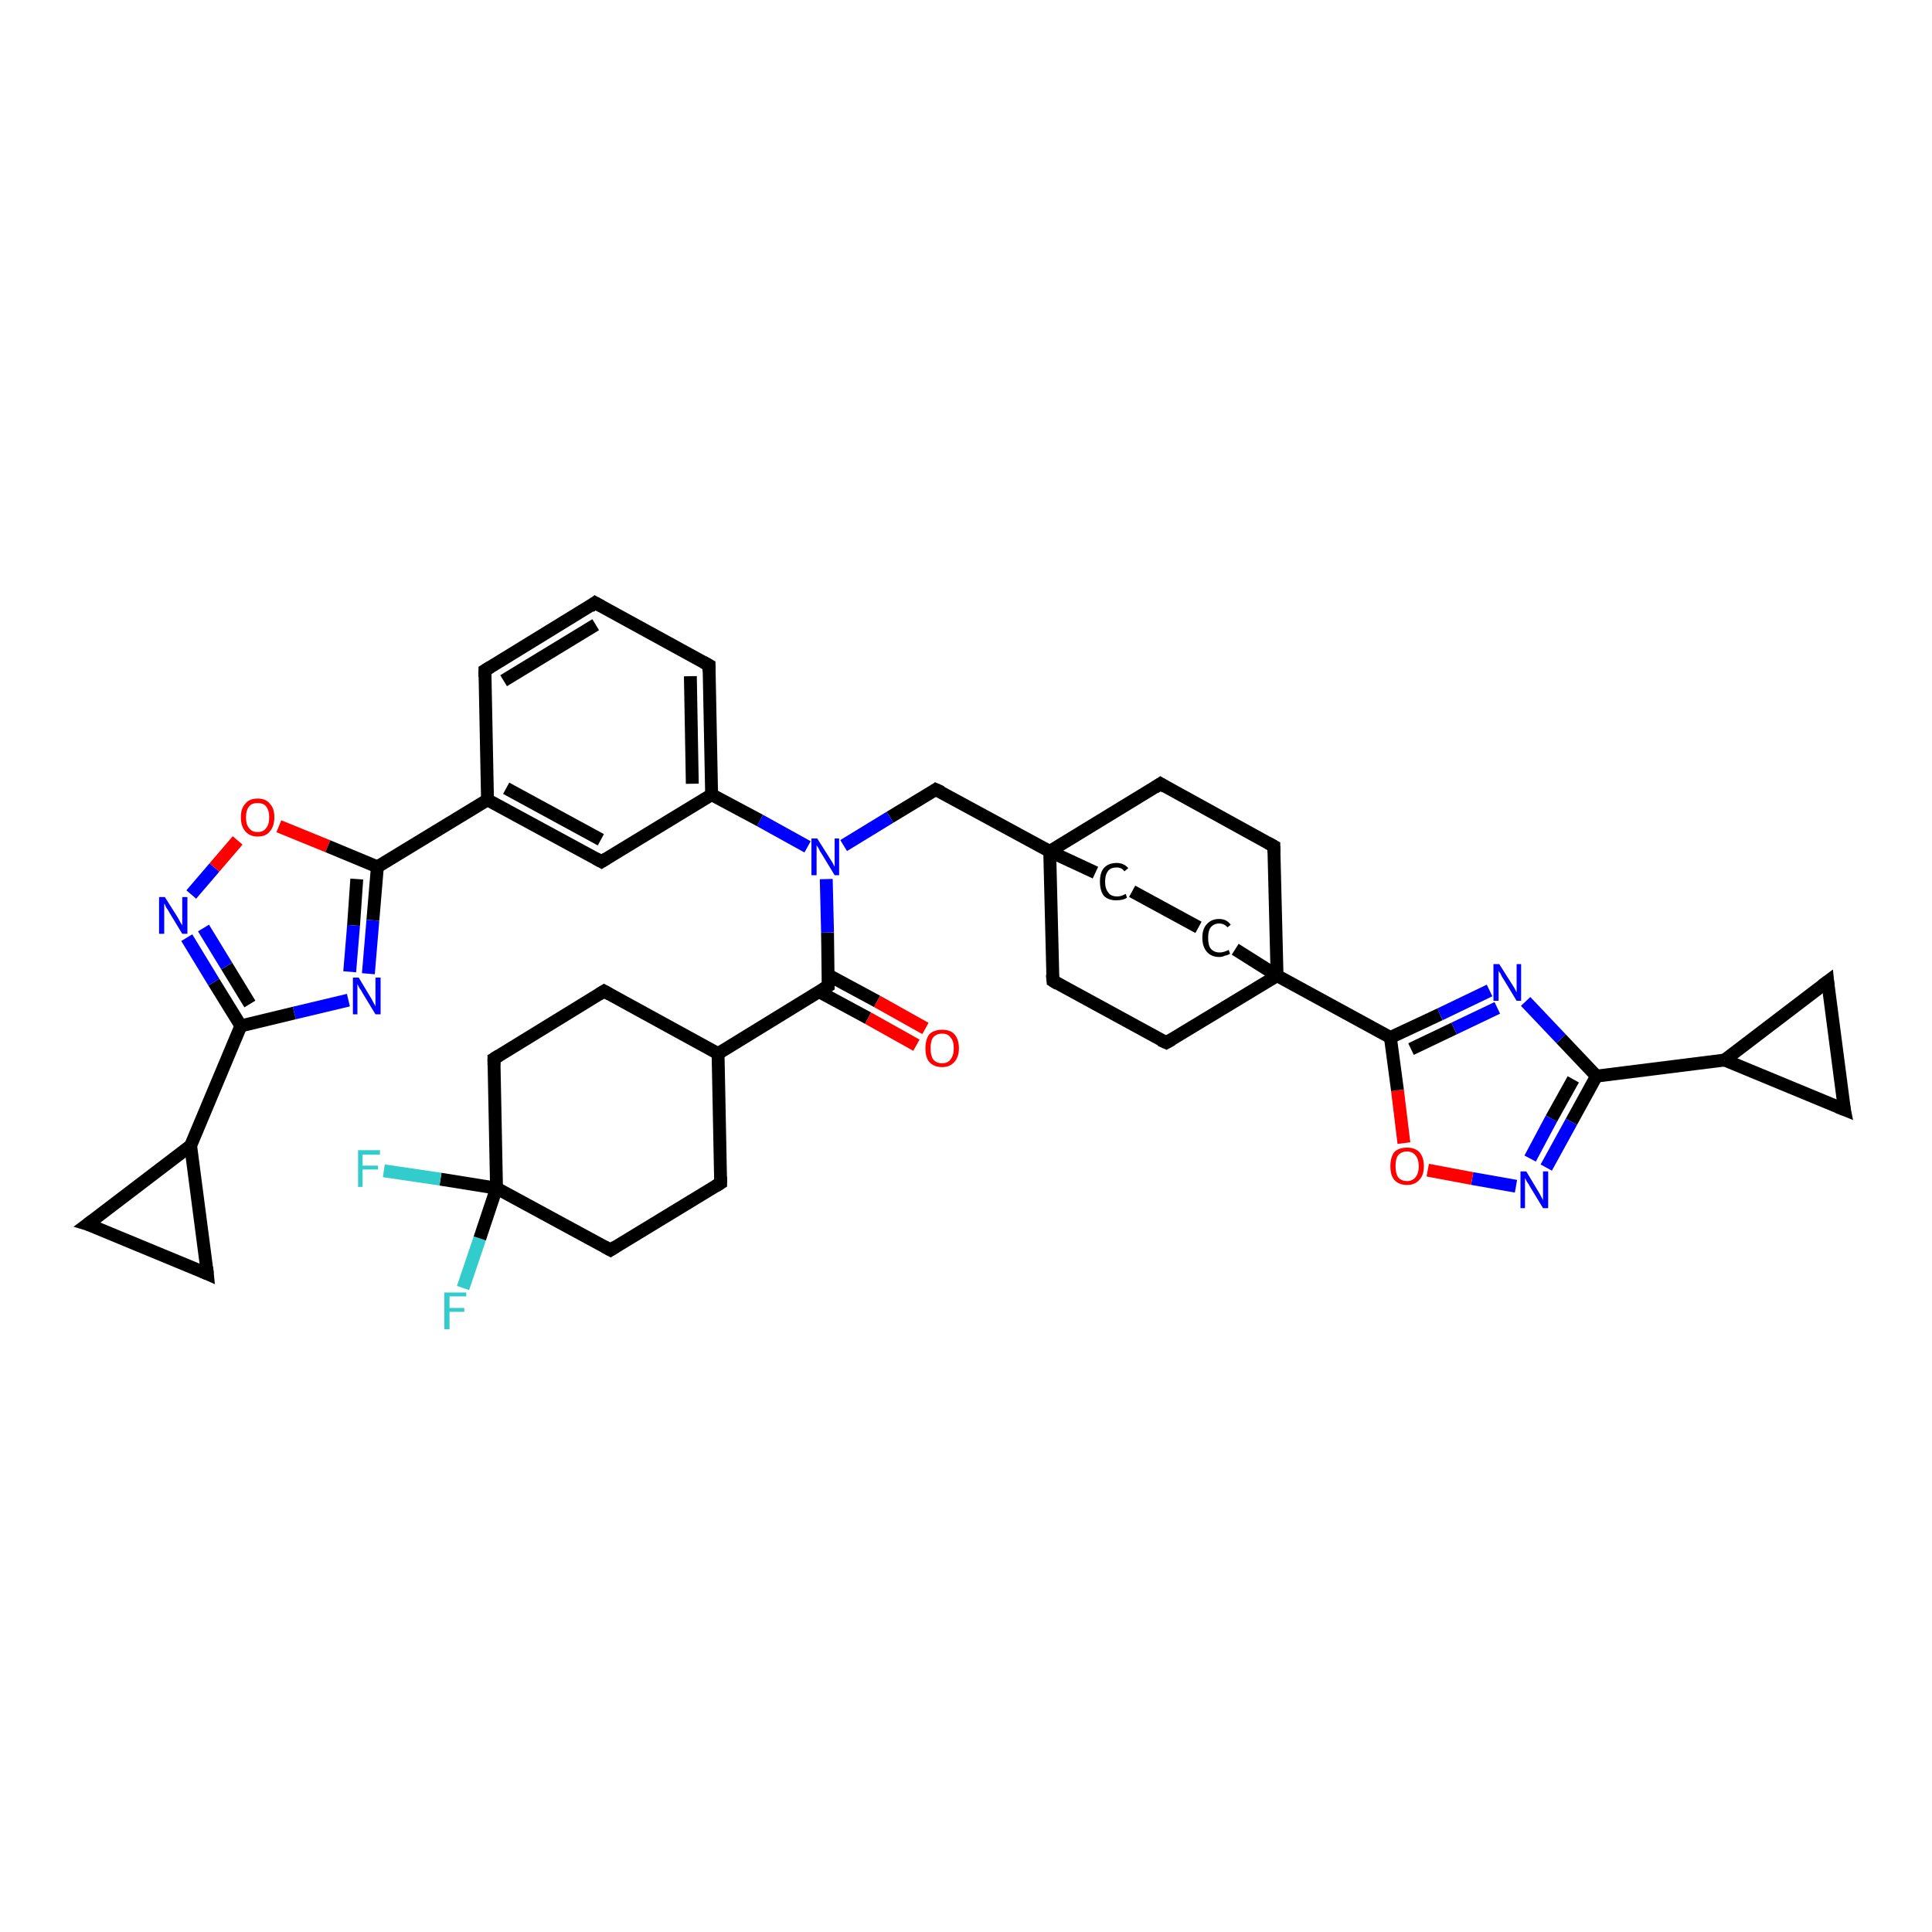 <?xml version='1.0' encoding='iso-8859-1'?>
<svg version='1.1' baseProfile='full'
              xmlns='http://www.w3.org/2000/svg'
                      xmlns:rdkit='http://www.rdkit.org/xml'
                      xmlns:xlink='http://www.w3.org/1999/xlink'
                  xml:space='preserve'
width='300px' height='300px' viewBox='0 0 300 300'>
<!-- END OF HEADER -->
<rect style='opacity:1.0;fill:#FFFFFF;stroke:none' width='300.0' height='300.0' x='0.0' y='0.0'> </rect>
<path class='bond-0 atom-0 atom-1' d='M 71.9,200.0 L 74.5,192.3' style='fill:none;fill-rule:evenodd;stroke:#33CCCC;stroke-width:2.0px;stroke-linecap:butt;stroke-linejoin:miter;stroke-opacity:1' />
<path class='bond-0 atom-0 atom-1' d='M 74.5,192.3 L 77.1,184.5' style='fill:none;fill-rule:evenodd;stroke:#000000;stroke-width:2.0px;stroke-linecap:butt;stroke-linejoin:miter;stroke-opacity:1' />
<path class='bond-1 atom-1 atom-2' d='M 77.1,184.5 L 68.4,183.1' style='fill:none;fill-rule:evenodd;stroke:#000000;stroke-width:2.0px;stroke-linecap:butt;stroke-linejoin:miter;stroke-opacity:1' />
<path class='bond-1 atom-1 atom-2' d='M 68.4,183.1 L 59.6,181.8' style='fill:none;fill-rule:evenodd;stroke:#33CCCC;stroke-width:2.0px;stroke-linecap:butt;stroke-linejoin:miter;stroke-opacity:1' />
<path class='bond-2 atom-1 atom-3' d='M 77.1,184.5 L 76.7,164.4' style='fill:none;fill-rule:evenodd;stroke:#000000;stroke-width:2.0px;stroke-linecap:butt;stroke-linejoin:miter;stroke-opacity:1' />
<path class='bond-3 atom-3 atom-4' d='M 76.7,164.4 L 93.8,153.9' style='fill:none;fill-rule:evenodd;stroke:#000000;stroke-width:2.0px;stroke-linecap:butt;stroke-linejoin:miter;stroke-opacity:1' />
<path class='bond-4 atom-4 atom-5' d='M 93.8,153.9 L 111.5,163.6' style='fill:none;fill-rule:evenodd;stroke:#000000;stroke-width:2.0px;stroke-linecap:butt;stroke-linejoin:miter;stroke-opacity:1' />
<path class='bond-5 atom-5 atom-6' d='M 111.5,163.6 L 111.9,183.7' style='fill:none;fill-rule:evenodd;stroke:#000000;stroke-width:2.0px;stroke-linecap:butt;stroke-linejoin:miter;stroke-opacity:1' />
<path class='bond-6 atom-6 atom-7' d='M 111.9,183.7 L 94.8,194.1' style='fill:none;fill-rule:evenodd;stroke:#000000;stroke-width:2.0px;stroke-linecap:butt;stroke-linejoin:miter;stroke-opacity:1' />
<path class='bond-7 atom-5 atom-8' d='M 111.5,163.6 L 128.6,153.1' style='fill:none;fill-rule:evenodd;stroke:#000000;stroke-width:2.0px;stroke-linecap:butt;stroke-linejoin:miter;stroke-opacity:1' />
<path class='bond-8 atom-8 atom-9' d='M 127.2,154.0 L 134.8,158.1' style='fill:none;fill-rule:evenodd;stroke:#000000;stroke-width:2.0px;stroke-linecap:butt;stroke-linejoin:miter;stroke-opacity:1' />
<path class='bond-8 atom-8 atom-9' d='M 134.8,158.1 L 142.3,162.3' style='fill:none;fill-rule:evenodd;stroke:#FF0000;stroke-width:2.0px;stroke-linecap:butt;stroke-linejoin:miter;stroke-opacity:1' />
<path class='bond-8 atom-8 atom-9' d='M 128.6,151.4 L 136.2,155.5' style='fill:none;fill-rule:evenodd;stroke:#000000;stroke-width:2.0px;stroke-linecap:butt;stroke-linejoin:miter;stroke-opacity:1' />
<path class='bond-8 atom-8 atom-9' d='M 136.2,155.5 L 143.7,159.7' style='fill:none;fill-rule:evenodd;stroke:#FF0000;stroke-width:2.0px;stroke-linecap:butt;stroke-linejoin:miter;stroke-opacity:1' />
<path class='bond-9 atom-8 atom-10' d='M 128.6,153.1 L 128.5,144.8' style='fill:none;fill-rule:evenodd;stroke:#000000;stroke-width:2.0px;stroke-linecap:butt;stroke-linejoin:miter;stroke-opacity:1' />
<path class='bond-9 atom-8 atom-10' d='M 128.5,144.8 L 128.3,136.5' style='fill:none;fill-rule:evenodd;stroke:#0000FF;stroke-width:2.0px;stroke-linecap:butt;stroke-linejoin:miter;stroke-opacity:1' />
<path class='bond-10 atom-10 atom-11' d='M 131.0,131.3 L 138.2,126.9' style='fill:none;fill-rule:evenodd;stroke:#0000FF;stroke-width:2.0px;stroke-linecap:butt;stroke-linejoin:miter;stroke-opacity:1' />
<path class='bond-10 atom-10 atom-11' d='M 138.2,126.9 L 145.3,122.6' style='fill:none;fill-rule:evenodd;stroke:#000000;stroke-width:2.0px;stroke-linecap:butt;stroke-linejoin:miter;stroke-opacity:1' />
<path class='bond-11 atom-11 atom-12' d='M 145.3,122.6 L 163.0,132.2' style='fill:none;fill-rule:evenodd;stroke:#000000;stroke-width:2.0px;stroke-linecap:butt;stroke-linejoin:miter;stroke-opacity:1' />
<path class='bond-12 atom-12 atom-13' d='M 163.0,132.2 L 163.5,152.3' style='fill:none;fill-rule:evenodd;stroke:#000000;stroke-width:2.0px;stroke-linecap:butt;stroke-linejoin:miter;stroke-opacity:1' />
<path class='bond-13 atom-13 atom-14' d='M 163.5,152.3 L 181.1,161.9' style='fill:none;fill-rule:evenodd;stroke:#000000;stroke-width:2.0px;stroke-linecap:butt;stroke-linejoin:miter;stroke-opacity:1' />
<path class='bond-14 atom-14 atom-15' d='M 181.1,161.9 L 198.3,151.5' style='fill:none;fill-rule:evenodd;stroke:#000000;stroke-width:2.0px;stroke-linecap:butt;stroke-linejoin:miter;stroke-opacity:1' />
<path class='bond-15 atom-15 atom-16' d='M 198.3,151.5 L 197.8,131.4' style='fill:none;fill-rule:evenodd;stroke:#000000;stroke-width:2.0px;stroke-linecap:butt;stroke-linejoin:miter;stroke-opacity:1' />
<path class='bond-16 atom-16 atom-17' d='M 197.8,131.4 L 180.2,121.7' style='fill:none;fill-rule:evenodd;stroke:#000000;stroke-width:2.0px;stroke-linecap:butt;stroke-linejoin:miter;stroke-opacity:1' />
<path class='bond-17 atom-15 atom-18' d='M 198.3,151.5 L 191.8,147.4' style='fill:none;fill-rule:evenodd;stroke:#000000;stroke-width:2.0px;stroke-linecap:butt;stroke-linejoin:miter;stroke-opacity:1' />
<path class='bond-18 atom-18 atom-19' d='M 186.1,144.0 L 175.8,138.4' style='fill:none;fill-rule:evenodd;stroke:#000000;stroke-width:2.0px;stroke-linecap:butt;stroke-linejoin:miter;stroke-opacity:1' />
<path class='bond-19 atom-15 atom-20' d='M 198.3,151.5 L 215.9,161.1' style='fill:none;fill-rule:evenodd;stroke:#000000;stroke-width:2.0px;stroke-linecap:butt;stroke-linejoin:miter;stroke-opacity:1' />
<path class='bond-20 atom-20 atom-21' d='M 215.9,161.1 L 223.6,157.5' style='fill:none;fill-rule:evenodd;stroke:#000000;stroke-width:2.0px;stroke-linecap:butt;stroke-linejoin:miter;stroke-opacity:1' />
<path class='bond-20 atom-20 atom-21' d='M 223.6,157.5 L 231.3,153.8' style='fill:none;fill-rule:evenodd;stroke:#0000FF;stroke-width:2.0px;stroke-linecap:butt;stroke-linejoin:miter;stroke-opacity:1' />
<path class='bond-20 atom-20 atom-21' d='M 219.1,162.9 L 225.8,159.7' style='fill:none;fill-rule:evenodd;stroke:#000000;stroke-width:2.0px;stroke-linecap:butt;stroke-linejoin:miter;stroke-opacity:1' />
<path class='bond-20 atom-20 atom-21' d='M 225.8,159.7 L 232.5,156.5' style='fill:none;fill-rule:evenodd;stroke:#0000FF;stroke-width:2.0px;stroke-linecap:butt;stroke-linejoin:miter;stroke-opacity:1' />
<path class='bond-21 atom-21 atom-22' d='M 236.9,155.5 L 242.4,161.3' style='fill:none;fill-rule:evenodd;stroke:#0000FF;stroke-width:2.0px;stroke-linecap:butt;stroke-linejoin:miter;stroke-opacity:1' />
<path class='bond-21 atom-21 atom-22' d='M 242.4,161.3 L 247.9,167.1' style='fill:none;fill-rule:evenodd;stroke:#000000;stroke-width:2.0px;stroke-linecap:butt;stroke-linejoin:miter;stroke-opacity:1' />
<path class='bond-22 atom-22 atom-23' d='M 247.9,167.1 L 244.0,174.2' style='fill:none;fill-rule:evenodd;stroke:#000000;stroke-width:2.0px;stroke-linecap:butt;stroke-linejoin:miter;stroke-opacity:1' />
<path class='bond-22 atom-22 atom-23' d='M 244.0,174.2 L 240.1,181.3' style='fill:none;fill-rule:evenodd;stroke:#0000FF;stroke-width:2.0px;stroke-linecap:butt;stroke-linejoin:miter;stroke-opacity:1' />
<path class='bond-22 atom-22 atom-23' d='M 244.3,167.6 L 240.9,173.7' style='fill:none;fill-rule:evenodd;stroke:#000000;stroke-width:2.0px;stroke-linecap:butt;stroke-linejoin:miter;stroke-opacity:1' />
<path class='bond-22 atom-22 atom-23' d='M 240.9,173.7 L 237.6,179.9' style='fill:none;fill-rule:evenodd;stroke:#0000FF;stroke-width:2.0px;stroke-linecap:butt;stroke-linejoin:miter;stroke-opacity:1' />
<path class='bond-23 atom-23 atom-24' d='M 235.4,184.2 L 228.6,183.0' style='fill:none;fill-rule:evenodd;stroke:#0000FF;stroke-width:2.0px;stroke-linecap:butt;stroke-linejoin:miter;stroke-opacity:1' />
<path class='bond-23 atom-23 atom-24' d='M 228.6,183.0 L 221.7,181.7' style='fill:none;fill-rule:evenodd;stroke:#FF0000;stroke-width:2.0px;stroke-linecap:butt;stroke-linejoin:miter;stroke-opacity:1' />
<path class='bond-24 atom-22 atom-25' d='M 247.9,167.1 L 267.8,164.6' style='fill:none;fill-rule:evenodd;stroke:#000000;stroke-width:2.0px;stroke-linecap:butt;stroke-linejoin:miter;stroke-opacity:1' />
<path class='bond-25 atom-25 atom-26' d='M 267.8,164.6 L 283.8,152.4' style='fill:none;fill-rule:evenodd;stroke:#000000;stroke-width:2.0px;stroke-linecap:butt;stroke-linejoin:miter;stroke-opacity:1' />
<path class='bond-26 atom-26 atom-27' d='M 283.8,152.4 L 286.4,172.3' style='fill:none;fill-rule:evenodd;stroke:#000000;stroke-width:2.0px;stroke-linecap:butt;stroke-linejoin:miter;stroke-opacity:1' />
<path class='bond-27 atom-10 atom-28' d='M 125.4,131.5 L 118.0,127.4' style='fill:none;fill-rule:evenodd;stroke:#0000FF;stroke-width:2.0px;stroke-linecap:butt;stroke-linejoin:miter;stroke-opacity:1' />
<path class='bond-27 atom-10 atom-28' d='M 118.0,127.4 L 110.5,123.4' style='fill:none;fill-rule:evenodd;stroke:#000000;stroke-width:2.0px;stroke-linecap:butt;stroke-linejoin:miter;stroke-opacity:1' />
<path class='bond-28 atom-28 atom-29' d='M 110.5,123.4 L 110.1,103.3' style='fill:none;fill-rule:evenodd;stroke:#000000;stroke-width:2.0px;stroke-linecap:butt;stroke-linejoin:miter;stroke-opacity:1' />
<path class='bond-28 atom-28 atom-29' d='M 107.5,121.7 L 107.2,105.0' style='fill:none;fill-rule:evenodd;stroke:#000000;stroke-width:2.0px;stroke-linecap:butt;stroke-linejoin:miter;stroke-opacity:1' />
<path class='bond-29 atom-29 atom-30' d='M 110.1,103.3 L 92.4,93.6' style='fill:none;fill-rule:evenodd;stroke:#000000;stroke-width:2.0px;stroke-linecap:butt;stroke-linejoin:miter;stroke-opacity:1' />
<path class='bond-30 atom-30 atom-31' d='M 92.4,93.6 L 75.3,104.1' style='fill:none;fill-rule:evenodd;stroke:#000000;stroke-width:2.0px;stroke-linecap:butt;stroke-linejoin:miter;stroke-opacity:1' />
<path class='bond-30 atom-30 atom-31' d='M 92.5,97.0 L 78.2,105.7' style='fill:none;fill-rule:evenodd;stroke:#000000;stroke-width:2.0px;stroke-linecap:butt;stroke-linejoin:miter;stroke-opacity:1' />
<path class='bond-31 atom-31 atom-32' d='M 75.3,104.1 L 75.7,124.2' style='fill:none;fill-rule:evenodd;stroke:#000000;stroke-width:2.0px;stroke-linecap:butt;stroke-linejoin:miter;stroke-opacity:1' />
<path class='bond-32 atom-32 atom-33' d='M 75.7,124.2 L 93.4,133.8' style='fill:none;fill-rule:evenodd;stroke:#000000;stroke-width:2.0px;stroke-linecap:butt;stroke-linejoin:miter;stroke-opacity:1' />
<path class='bond-32 atom-32 atom-33' d='M 78.6,122.4 L 93.3,130.4' style='fill:none;fill-rule:evenodd;stroke:#000000;stroke-width:2.0px;stroke-linecap:butt;stroke-linejoin:miter;stroke-opacity:1' />
<path class='bond-33 atom-32 atom-34' d='M 75.7,124.2 L 58.6,134.6' style='fill:none;fill-rule:evenodd;stroke:#000000;stroke-width:2.0px;stroke-linecap:butt;stroke-linejoin:miter;stroke-opacity:1' />
<path class='bond-34 atom-34 atom-35' d='M 58.6,134.6 L 57.9,142.9' style='fill:none;fill-rule:evenodd;stroke:#000000;stroke-width:2.0px;stroke-linecap:butt;stroke-linejoin:miter;stroke-opacity:1' />
<path class='bond-34 atom-34 atom-35' d='M 57.9,142.9 L 57.2,151.2' style='fill:none;fill-rule:evenodd;stroke:#0000FF;stroke-width:2.0px;stroke-linecap:butt;stroke-linejoin:miter;stroke-opacity:1' />
<path class='bond-34 atom-34 atom-35' d='M 55.4,136.5 L 54.9,143.7' style='fill:none;fill-rule:evenodd;stroke:#000000;stroke-width:2.0px;stroke-linecap:butt;stroke-linejoin:miter;stroke-opacity:1' />
<path class='bond-34 atom-34 atom-35' d='M 54.9,143.7 L 54.3,150.9' style='fill:none;fill-rule:evenodd;stroke:#0000FF;stroke-width:2.0px;stroke-linecap:butt;stroke-linejoin:miter;stroke-opacity:1' />
<path class='bond-35 atom-35 atom-36' d='M 54.1,155.3 L 45.7,157.3' style='fill:none;fill-rule:evenodd;stroke:#0000FF;stroke-width:2.0px;stroke-linecap:butt;stroke-linejoin:miter;stroke-opacity:1' />
<path class='bond-35 atom-35 atom-36' d='M 45.7,157.3 L 37.4,159.3' style='fill:none;fill-rule:evenodd;stroke:#000000;stroke-width:2.0px;stroke-linecap:butt;stroke-linejoin:miter;stroke-opacity:1' />
<path class='bond-36 atom-36 atom-37' d='M 37.4,159.3 L 33.2,152.5' style='fill:none;fill-rule:evenodd;stroke:#000000;stroke-width:2.0px;stroke-linecap:butt;stroke-linejoin:miter;stroke-opacity:1' />
<path class='bond-36 atom-36 atom-37' d='M 33.2,152.5 L 29.0,145.6' style='fill:none;fill-rule:evenodd;stroke:#0000FF;stroke-width:2.0px;stroke-linecap:butt;stroke-linejoin:miter;stroke-opacity:1' />
<path class='bond-36 atom-36 atom-37' d='M 38.8,155.9 L 35.2,150.0' style='fill:none;fill-rule:evenodd;stroke:#000000;stroke-width:2.0px;stroke-linecap:butt;stroke-linejoin:miter;stroke-opacity:1' />
<path class='bond-36 atom-36 atom-37' d='M 35.2,150.0 L 31.6,144.1' style='fill:none;fill-rule:evenodd;stroke:#0000FF;stroke-width:2.0px;stroke-linecap:butt;stroke-linejoin:miter;stroke-opacity:1' />
<path class='bond-37 atom-37 atom-38' d='M 29.7,138.9 L 33.3,134.7' style='fill:none;fill-rule:evenodd;stroke:#0000FF;stroke-width:2.0px;stroke-linecap:butt;stroke-linejoin:miter;stroke-opacity:1' />
<path class='bond-37 atom-37 atom-38' d='M 33.3,134.7 L 36.9,130.5' style='fill:none;fill-rule:evenodd;stroke:#FF0000;stroke-width:2.0px;stroke-linecap:butt;stroke-linejoin:miter;stroke-opacity:1' />
<path class='bond-38 atom-36 atom-39' d='M 37.4,159.3 L 29.6,177.9' style='fill:none;fill-rule:evenodd;stroke:#000000;stroke-width:2.0px;stroke-linecap:butt;stroke-linejoin:miter;stroke-opacity:1' />
<path class='bond-39 atom-39 atom-40' d='M 29.6,177.9 L 32.2,197.8' style='fill:none;fill-rule:evenodd;stroke:#000000;stroke-width:2.0px;stroke-linecap:butt;stroke-linejoin:miter;stroke-opacity:1' />
<path class='bond-40 atom-40 atom-41' d='M 32.2,197.8 L 13.6,190.1' style='fill:none;fill-rule:evenodd;stroke:#000000;stroke-width:2.0px;stroke-linecap:butt;stroke-linejoin:miter;stroke-opacity:1' />
<path class='bond-41 atom-7 atom-1' d='M 94.8,194.1 L 77.1,184.5' style='fill:none;fill-rule:evenodd;stroke:#000000;stroke-width:2.0px;stroke-linecap:butt;stroke-linejoin:miter;stroke-opacity:1' />
<path class='bond-42 atom-17 atom-12' d='M 180.2,121.7 L 163.0,132.2' style='fill:none;fill-rule:evenodd;stroke:#000000;stroke-width:2.0px;stroke-linecap:butt;stroke-linejoin:miter;stroke-opacity:1' />
<path class='bond-43 atom-24 atom-20' d='M 218.0,177.5 L 217.0,169.3' style='fill:none;fill-rule:evenodd;stroke:#FF0000;stroke-width:2.0px;stroke-linecap:butt;stroke-linejoin:miter;stroke-opacity:1' />
<path class='bond-43 atom-24 atom-20' d='M 217.0,169.3 L 215.9,161.1' style='fill:none;fill-rule:evenodd;stroke:#000000;stroke-width:2.0px;stroke-linecap:butt;stroke-linejoin:miter;stroke-opacity:1' />
<path class='bond-44 atom-27 atom-25' d='M 286.4,172.3 L 267.8,164.6' style='fill:none;fill-rule:evenodd;stroke:#000000;stroke-width:2.0px;stroke-linecap:butt;stroke-linejoin:miter;stroke-opacity:1' />
<path class='bond-45 atom-33 atom-28' d='M 93.4,133.8 L 110.5,123.4' style='fill:none;fill-rule:evenodd;stroke:#000000;stroke-width:2.0px;stroke-linecap:butt;stroke-linejoin:miter;stroke-opacity:1' />
<path class='bond-46 atom-38 atom-34' d='M 43.3,128.3 L 50.9,131.4' style='fill:none;fill-rule:evenodd;stroke:#FF0000;stroke-width:2.0px;stroke-linecap:butt;stroke-linejoin:miter;stroke-opacity:1' />
<path class='bond-46 atom-38 atom-34' d='M 50.9,131.4 L 58.6,134.6' style='fill:none;fill-rule:evenodd;stroke:#000000;stroke-width:2.0px;stroke-linecap:butt;stroke-linejoin:miter;stroke-opacity:1' />
<path class='bond-47 atom-41 atom-39' d='M 13.6,190.1 L 29.6,177.9' style='fill:none;fill-rule:evenodd;stroke:#000000;stroke-width:2.0px;stroke-linecap:butt;stroke-linejoin:miter;stroke-opacity:1' />
<path class='bond-48 atom-19 atom-12' d='M 170.1,135.5 L 163.0,132.2' style='fill:none;fill-rule:evenodd;stroke:#000000;stroke-width:2.0px;stroke-linecap:butt;stroke-linejoin:miter;stroke-opacity:1' />
<path d='M 76.7,165.4 L 76.7,164.4 L 77.5,163.9' style='fill:none;stroke:#000000;stroke-width:2.0px;stroke-linecap:butt;stroke-linejoin:miter;stroke-opacity:1;' />
<path d='M 93.0,154.4 L 93.8,153.9 L 94.7,154.4' style='fill:none;stroke:#000000;stroke-width:2.0px;stroke-linecap:butt;stroke-linejoin:miter;stroke-opacity:1;' />
<path d='M 111.9,182.7 L 111.9,183.7 L 111.1,184.2' style='fill:none;stroke:#000000;stroke-width:2.0px;stroke-linecap:butt;stroke-linejoin:miter;stroke-opacity:1;' />
<path d='M 95.6,193.6 L 94.8,194.1 L 93.9,193.6' style='fill:none;stroke:#000000;stroke-width:2.0px;stroke-linecap:butt;stroke-linejoin:miter;stroke-opacity:1;' />
<path d='M 127.8,153.6 L 128.6,153.1 L 128.6,152.7' style='fill:none;stroke:#000000;stroke-width:2.0px;stroke-linecap:butt;stroke-linejoin:miter;stroke-opacity:1;' />
<path d='M 145.0,122.8 L 145.3,122.6 L 146.2,123.0' style='fill:none;stroke:#000000;stroke-width:2.0px;stroke-linecap:butt;stroke-linejoin:miter;stroke-opacity:1;' />
<path d='M 163.4,151.3 L 163.5,152.3 L 164.3,152.8' style='fill:none;stroke:#000000;stroke-width:2.0px;stroke-linecap:butt;stroke-linejoin:miter;stroke-opacity:1;' />
<path d='M 180.2,161.5 L 181.1,161.9 L 182.0,161.4' style='fill:none;stroke:#000000;stroke-width:2.0px;stroke-linecap:butt;stroke-linejoin:miter;stroke-opacity:1;' />
<path d='M 197.8,132.4 L 197.8,131.4 L 196.9,130.9' style='fill:none;stroke:#000000;stroke-width:2.0px;stroke-linecap:butt;stroke-linejoin:miter;stroke-opacity:1;' />
<path d='M 181.0,122.2 L 180.2,121.7 L 179.3,122.3' style='fill:none;stroke:#000000;stroke-width:2.0px;stroke-linecap:butt;stroke-linejoin:miter;stroke-opacity:1;' />
<path d='M 283.0,153.0 L 283.8,152.4 L 283.9,153.4' style='fill:none;stroke:#000000;stroke-width:2.0px;stroke-linecap:butt;stroke-linejoin:miter;stroke-opacity:1;' />
<path d='M 286.2,171.3 L 286.4,172.3 L 285.4,171.9' style='fill:none;stroke:#000000;stroke-width:2.0px;stroke-linecap:butt;stroke-linejoin:miter;stroke-opacity:1;' />
<path d='M 110.1,104.3 L 110.1,103.3 L 109.2,102.8' style='fill:none;stroke:#000000;stroke-width:2.0px;stroke-linecap:butt;stroke-linejoin:miter;stroke-opacity:1;' />
<path d='M 93.3,94.1 L 92.4,93.6 L 91.6,94.2' style='fill:none;stroke:#000000;stroke-width:2.0px;stroke-linecap:butt;stroke-linejoin:miter;stroke-opacity:1;' />
<path d='M 76.1,103.6 L 75.3,104.1 L 75.3,105.1' style='fill:none;stroke:#000000;stroke-width:2.0px;stroke-linecap:butt;stroke-linejoin:miter;stroke-opacity:1;' />
<path d='M 92.5,133.3 L 93.4,133.8 L 94.2,133.3' style='fill:none;stroke:#000000;stroke-width:2.0px;stroke-linecap:butt;stroke-linejoin:miter;stroke-opacity:1;' />
<path d='M 32.1,196.8 L 32.2,197.8 L 31.3,197.4' style='fill:none;stroke:#000000;stroke-width:2.0px;stroke-linecap:butt;stroke-linejoin:miter;stroke-opacity:1;' />
<path d='M 14.6,190.4 L 13.6,190.1 L 14.4,189.5' style='fill:none;stroke:#000000;stroke-width:2.0px;stroke-linecap:butt;stroke-linejoin:miter;stroke-opacity:1;' />
<path class='atom-0' d='M 69.0 200.7
L 72.4 200.7
L 72.4 201.3
L 69.8 201.3
L 69.8 203.1
L 72.1 203.1
L 72.1 203.7
L 69.8 203.7
L 69.8 206.4
L 69.0 206.4
L 69.0 200.7
' fill='#33CCCC'/>
<path class='atom-2' d='M 55.6 178.6
L 59.0 178.6
L 59.0 179.3
L 56.3 179.3
L 56.3 181.0
L 58.7 181.0
L 58.7 181.6
L 56.3 181.6
L 56.3 184.3
L 55.6 184.3
L 55.6 178.6
' fill='#33CCCC'/>
<path class='atom-9' d='M 143.7 162.8
Q 143.7 161.4, 144.3 160.6
Q 145.0 159.9, 146.3 159.9
Q 147.6 159.9, 148.2 160.6
Q 148.9 161.4, 148.9 162.8
Q 148.9 164.1, 148.2 164.9
Q 147.5 165.7, 146.3 165.7
Q 145.0 165.7, 144.3 164.9
Q 143.7 164.2, 143.7 162.8
M 146.3 165.1
Q 147.2 165.1, 147.6 164.5
Q 148.1 163.9, 148.1 162.8
Q 148.1 161.6, 147.6 161.1
Q 147.2 160.5, 146.3 160.5
Q 145.4 160.5, 144.9 161.1
Q 144.5 161.6, 144.5 162.8
Q 144.5 163.9, 144.9 164.5
Q 145.4 165.1, 146.3 165.1
' fill='#FF0000'/>
<path class='atom-10' d='M 126.9 130.2
L 128.8 133.2
Q 129.0 133.5, 129.3 134.0
Q 129.6 134.6, 129.6 134.6
L 129.6 130.2
L 130.3 130.2
L 130.3 135.9
L 129.6 135.9
L 127.6 132.6
Q 127.3 132.2, 127.1 131.7
Q 126.8 131.3, 126.8 131.2
L 126.8 135.9
L 126.0 135.9
L 126.0 130.2
L 126.9 130.2
' fill='#0000FF'/>
<path class='atom-18' d='M 186.7 145.6
Q 186.7 144.2, 187.4 143.5
Q 188.1 142.7, 189.3 142.7
Q 190.5 142.7, 191.1 143.6
L 190.6 144.0
Q 190.1 143.4, 189.3 143.4
Q 188.5 143.4, 188.0 144.0
Q 187.6 144.5, 187.6 145.6
Q 187.6 146.8, 188.0 147.3
Q 188.5 147.9, 189.4 147.9
Q 190.0 147.9, 190.8 147.5
L 191.0 148.1
Q 190.7 148.3, 190.2 148.4
Q 189.8 148.6, 189.3 148.6
Q 188.1 148.6, 187.4 147.8
Q 186.7 147.0, 186.7 145.6
' fill='#000000'/>
<path class='atom-19' d='M 170.8 136.9
Q 170.8 135.5, 171.4 134.8
Q 172.1 134.0, 173.4 134.0
Q 174.5 134.0, 175.2 134.8
L 174.6 135.3
Q 174.2 134.7, 173.4 134.7
Q 172.5 134.7, 172.1 135.2
Q 171.6 135.8, 171.6 136.9
Q 171.6 138.0, 172.1 138.6
Q 172.5 139.2, 173.5 139.2
Q 174.1 139.2, 174.8 138.8
L 175.0 139.4
Q 174.7 139.6, 174.3 139.7
Q 173.8 139.8, 173.3 139.8
Q 172.1 139.8, 171.4 139.1
Q 170.8 138.3, 170.8 136.9
' fill='#000000'/>
<path class='atom-21' d='M 232.8 149.7
L 234.7 152.7
Q 234.9 153.0, 235.2 153.5
Q 235.5 154.1, 235.5 154.1
L 235.5 149.7
L 236.2 149.7
L 236.2 155.4
L 235.5 155.4
L 233.5 152.1
Q 233.2 151.7, 233.0 151.2
Q 232.7 150.8, 232.7 150.7
L 232.7 155.4
L 231.9 155.4
L 231.9 149.7
L 232.8 149.7
' fill='#0000FF'/>
<path class='atom-23' d='M 237.0 181.9
L 238.8 184.9
Q 239.0 185.2, 239.3 185.8
Q 239.6 186.3, 239.6 186.4
L 239.6 181.9
L 240.4 181.9
L 240.4 187.6
L 239.6 187.6
L 237.6 184.3
Q 237.4 183.9, 237.1 183.5
Q 236.9 183.1, 236.8 182.9
L 236.8 187.6
L 236.1 187.6
L 236.1 181.9
L 237.0 181.9
' fill='#0000FF'/>
<path class='atom-24' d='M 215.9 181.1
Q 215.9 179.7, 216.5 178.9
Q 217.2 178.2, 218.5 178.2
Q 219.7 178.2, 220.4 178.9
Q 221.1 179.7, 221.1 181.1
Q 221.1 182.5, 220.4 183.2
Q 219.7 184.0, 218.5 184.0
Q 217.2 184.0, 216.5 183.2
Q 215.9 182.5, 215.9 181.1
M 218.5 183.4
Q 219.3 183.4, 219.8 182.8
Q 220.3 182.2, 220.3 181.1
Q 220.3 180.0, 219.8 179.4
Q 219.3 178.8, 218.5 178.8
Q 217.6 178.8, 217.1 179.4
Q 216.7 179.9, 216.7 181.1
Q 216.7 182.2, 217.1 182.8
Q 217.6 183.4, 218.5 183.4
' fill='#FF0000'/>
<path class='atom-35' d='M 55.7 151.8
L 57.5 154.8
Q 57.7 155.1, 58.0 155.7
Q 58.3 156.2, 58.3 156.3
L 58.3 151.8
L 59.1 151.8
L 59.1 157.5
L 58.3 157.5
L 56.3 154.2
Q 56.1 153.8, 55.8 153.4
Q 55.6 153.0, 55.5 152.8
L 55.5 157.5
L 54.8 157.5
L 54.8 151.8
L 55.7 151.8
' fill='#0000FF'/>
<path class='atom-37' d='M 25.6 139.3
L 27.5 142.3
Q 27.7 142.6, 28.0 143.2
Q 28.3 143.7, 28.3 143.7
L 28.3 139.3
L 29.1 139.3
L 29.1 145.0
L 28.3 145.0
L 26.3 141.7
Q 26.1 141.3, 25.8 140.9
Q 25.6 140.4, 25.5 140.3
L 25.5 145.0
L 24.7 145.0
L 24.7 139.3
L 25.6 139.3
' fill='#0000FF'/>
<path class='atom-38' d='M 37.4 126.9
Q 37.4 125.5, 38.1 124.8
Q 38.7 124.0, 40.0 124.0
Q 41.3 124.0, 41.9 124.8
Q 42.6 125.5, 42.6 126.9
Q 42.6 128.3, 41.9 129.1
Q 41.3 129.9, 40.0 129.9
Q 38.8 129.9, 38.1 129.1
Q 37.4 128.3, 37.4 126.9
M 40.0 129.2
Q 40.9 129.2, 41.3 128.6
Q 41.8 128.1, 41.8 126.9
Q 41.8 125.8, 41.3 125.2
Q 40.9 124.7, 40.0 124.7
Q 39.1 124.7, 38.7 125.2
Q 38.2 125.8, 38.2 126.9
Q 38.2 128.1, 38.7 128.6
Q 39.1 129.2, 40.0 129.2
' fill='#FF0000'/>
</svg>
